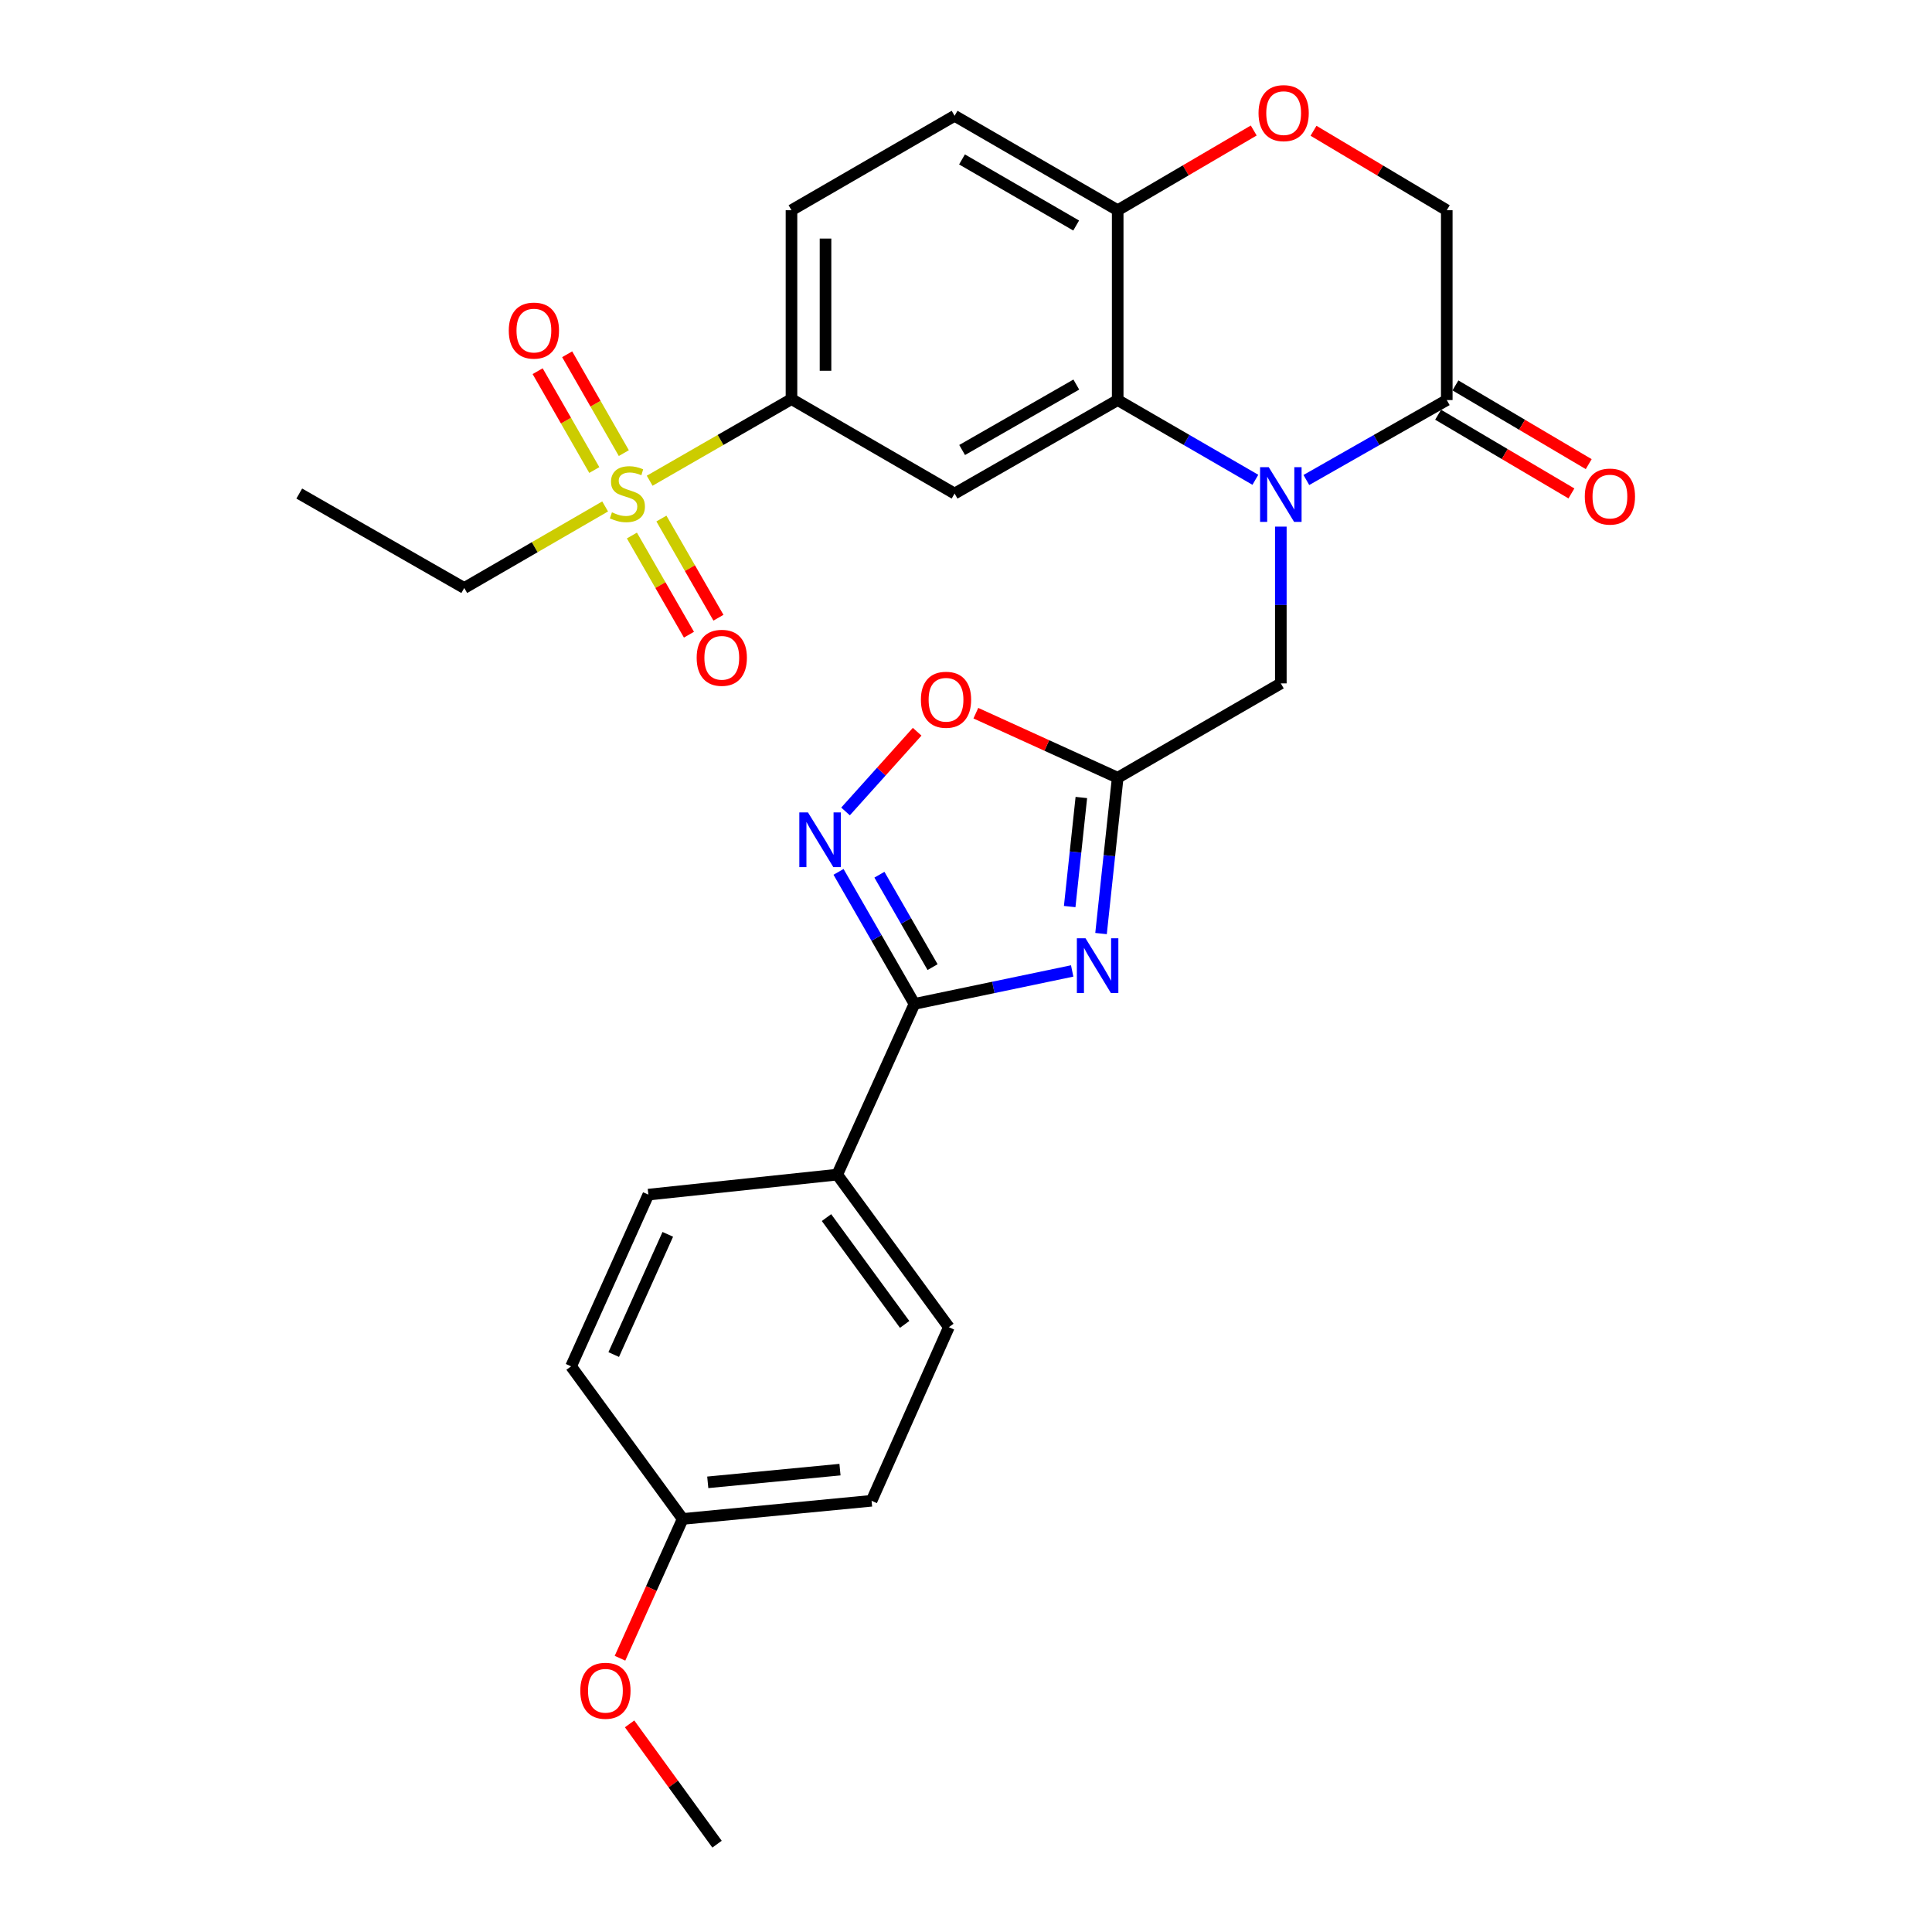 <?xml version='1.0' encoding='iso-8859-1'?>
<svg version='1.1' baseProfile='full'
              xmlns='http://www.w3.org/2000/svg'
                      xmlns:rdkit='http://www.rdkit.org/xml'
                      xmlns:xlink='http://www.w3.org/1999/xlink'
                  xml:space='preserve'
width='1000px' height='1000px' viewBox='0 0 1000 1000'>
<!-- END OF HEADER -->
<rect style='opacity:1.0;fill:#FFFFFF;stroke:none' width='1000' height='1000' x='0' y='0'> </rect>
<path class='bond-3' d='M 649.777,248.34 L 614.146,227.708' style='fill:none;fill-rule:evenodd;stroke:#0000FF;stroke-width:6px;stroke-linecap:butt;stroke-linejoin:miter;stroke-opacity:1' />
<path class='bond-3' d='M 614.146,227.708 L 578.515,207.075' style='fill:none;fill-rule:evenodd;stroke:#000000;stroke-width:6px;stroke-linecap:butt;stroke-linejoin:miter;stroke-opacity:1' />
<path class='bond-7' d='M 676.167,248.45 L 712.507,227.763' style='fill:none;fill-rule:evenodd;stroke:#0000FF;stroke-width:6px;stroke-linecap:butt;stroke-linejoin:miter;stroke-opacity:1' />
<path class='bond-7' d='M 712.507,227.763 L 748.847,207.075' style='fill:none;fill-rule:evenodd;stroke:#000000;stroke-width:6px;stroke-linecap:butt;stroke-linejoin:miter;stroke-opacity:1' />
<path class='bond-10' d='M 662.956,272.575 L 662.956,313.149' style='fill:none;fill-rule:evenodd;stroke:#0000FF;stroke-width:6px;stroke-linecap:butt;stroke-linejoin:miter;stroke-opacity:1' />
<path class='bond-10' d='M 662.956,313.149 L 662.956,353.723' style='fill:none;fill-rule:evenodd;stroke:#000000;stroke-width:6px;stroke-linecap:butt;stroke-linejoin:miter;stroke-opacity:1' />
<path class='bond-0' d='M 569.895,483.208 L 574.205,442.884' style='fill:none;fill-rule:evenodd;stroke:#0000FF;stroke-width:6px;stroke-linecap:butt;stroke-linejoin:miter;stroke-opacity:1' />
<path class='bond-0' d='M 574.205,442.884 L 578.515,402.56' style='fill:none;fill-rule:evenodd;stroke:#000000;stroke-width:6px;stroke-linecap:butt;stroke-linejoin:miter;stroke-opacity:1' />
<path class='bond-0' d='M 553.671,469.239 L 556.688,441.012' style='fill:none;fill-rule:evenodd;stroke:#0000FF;stroke-width:6px;stroke-linecap:butt;stroke-linejoin:miter;stroke-opacity:1' />
<path class='bond-0' d='M 556.688,441.012 L 559.705,412.785' style='fill:none;fill-rule:evenodd;stroke:#000000;stroke-width:6px;stroke-linecap:butt;stroke-linejoin:miter;stroke-opacity:1' />
<path class='bond-2' d='M 554.96,502.562 L 514.142,511.087' style='fill:none;fill-rule:evenodd;stroke:#0000FF;stroke-width:6px;stroke-linecap:butt;stroke-linejoin:miter;stroke-opacity:1' />
<path class='bond-2' d='M 514.142,511.087 L 473.324,519.613' style='fill:none;fill-rule:evenodd;stroke:#000000;stroke-width:6px;stroke-linecap:butt;stroke-linejoin:miter;stroke-opacity:1' />
<path class='bond-1' d='M 336.268,248.826 L 372.969,227.701' style='fill:none;fill-rule:evenodd;stroke:#CCCC00;stroke-width:6px;stroke-linecap:butt;stroke-linejoin:miter;stroke-opacity:1' />
<path class='bond-1' d='M 372.969,227.701 L 409.67,206.576' style='fill:none;fill-rule:evenodd;stroke:#000000;stroke-width:6px;stroke-linecap:butt;stroke-linejoin:miter;stroke-opacity:1' />
<path class='bond-14' d='M 327.072,277.184 L 341.836,302.85' style='fill:none;fill-rule:evenodd;stroke:#CCCC00;stroke-width:6px;stroke-linecap:butt;stroke-linejoin:miter;stroke-opacity:1' />
<path class='bond-14' d='M 341.836,302.85 L 356.601,328.516' style='fill:none;fill-rule:evenodd;stroke:#FF0000;stroke-width:6px;stroke-linecap:butt;stroke-linejoin:miter;stroke-opacity:1' />
<path class='bond-14' d='M 342.342,268.4 L 357.107,294.066' style='fill:none;fill-rule:evenodd;stroke:#CCCC00;stroke-width:6px;stroke-linecap:butt;stroke-linejoin:miter;stroke-opacity:1' />
<path class='bond-14' d='M 357.107,294.066 L 371.871,319.732' style='fill:none;fill-rule:evenodd;stroke:#FF0000;stroke-width:6px;stroke-linecap:butt;stroke-linejoin:miter;stroke-opacity:1' />
<path class='bond-15' d='M 322.892,234.529 L 308.229,208.947' style='fill:none;fill-rule:evenodd;stroke:#CCCC00;stroke-width:6px;stroke-linecap:butt;stroke-linejoin:miter;stroke-opacity:1' />
<path class='bond-15' d='M 308.229,208.947 L 293.565,183.366' style='fill:none;fill-rule:evenodd;stroke:#FF0000;stroke-width:6px;stroke-linecap:butt;stroke-linejoin:miter;stroke-opacity:1' />
<path class='bond-15' d='M 307.608,243.29 L 292.945,217.708' style='fill:none;fill-rule:evenodd;stroke:#CCCC00;stroke-width:6px;stroke-linecap:butt;stroke-linejoin:miter;stroke-opacity:1' />
<path class='bond-15' d='M 292.945,217.708 L 278.282,192.126' style='fill:none;fill-rule:evenodd;stroke:#FF0000;stroke-width:6px;stroke-linecap:butt;stroke-linejoin:miter;stroke-opacity:1' />
<path class='bond-22' d='M 313.219,262.131 L 276.758,283.24' style='fill:none;fill-rule:evenodd;stroke:#CCCC00;stroke-width:6px;stroke-linecap:butt;stroke-linejoin:miter;stroke-opacity:1' />
<path class='bond-22' d='M 276.758,283.24 L 240.296,304.348' style='fill:none;fill-rule:evenodd;stroke:#000000;stroke-width:6px;stroke-linecap:butt;stroke-linejoin:miter;stroke-opacity:1' />
<path class='bond-13' d='M 473.324,519.613 L 433.344,607.979' style='fill:none;fill-rule:evenodd;stroke:#000000;stroke-width:6px;stroke-linecap:butt;stroke-linejoin:miter;stroke-opacity:1' />
<path class='bond-30' d='M 473.324,519.613 L 453.673,485.447' style='fill:none;fill-rule:evenodd;stroke:#000000;stroke-width:6px;stroke-linecap:butt;stroke-linejoin:miter;stroke-opacity:1' />
<path class='bond-30' d='M 453.673,485.447 L 434.021,451.281' style='fill:none;fill-rule:evenodd;stroke:#0000FF;stroke-width:6px;stroke-linecap:butt;stroke-linejoin:miter;stroke-opacity:1' />
<path class='bond-30' d='M 482.699,500.579 L 468.943,476.663' style='fill:none;fill-rule:evenodd;stroke:#000000;stroke-width:6px;stroke-linecap:butt;stroke-linejoin:miter;stroke-opacity:1' />
<path class='bond-30' d='M 468.943,476.663 L 455.187,452.747' style='fill:none;fill-rule:evenodd;stroke:#0000FF;stroke-width:6px;stroke-linecap:butt;stroke-linejoin:miter;stroke-opacity:1' />
<path class='bond-6' d='M 578.515,207.075 L 494.092,255.462' style='fill:none;fill-rule:evenodd;stroke:#000000;stroke-width:6px;stroke-linecap:butt;stroke-linejoin:miter;stroke-opacity:1' />
<path class='bond-6' d='M 557.091,199.049 L 497.995,232.92' style='fill:none;fill-rule:evenodd;stroke:#000000;stroke-width:6px;stroke-linecap:butt;stroke-linejoin:miter;stroke-opacity:1' />
<path class='bond-12' d='M 578.515,207.075 L 578.515,108.814' style='fill:none;fill-rule:evenodd;stroke:#000000;stroke-width:6px;stroke-linecap:butt;stroke-linejoin:miter;stroke-opacity:1' />
<path class='bond-4' d='M 578.515,402.56 L 662.956,353.723' style='fill:none;fill-rule:evenodd;stroke:#000000;stroke-width:6px;stroke-linecap:butt;stroke-linejoin:miter;stroke-opacity:1' />
<path class='bond-9' d='M 578.515,402.56 L 541.807,385.85' style='fill:none;fill-rule:evenodd;stroke:#000000;stroke-width:6px;stroke-linecap:butt;stroke-linejoin:miter;stroke-opacity:1' />
<path class='bond-9' d='M 541.807,385.85 L 505.099,369.14' style='fill:none;fill-rule:evenodd;stroke:#FF0000;stroke-width:6px;stroke-linecap:butt;stroke-linejoin:miter;stroke-opacity:1' />
<path class='bond-5' d='M 437.646,420.003 L 456.18,399.375' style='fill:none;fill-rule:evenodd;stroke:#0000FF;stroke-width:6px;stroke-linecap:butt;stroke-linejoin:miter;stroke-opacity:1' />
<path class='bond-5' d='M 456.18,399.375 L 474.713,378.746' style='fill:none;fill-rule:evenodd;stroke:#FF0000;stroke-width:6px;stroke-linecap:butt;stroke-linejoin:miter;stroke-opacity:1' />
<path class='bond-8' d='M 494.092,255.462 L 409.67,206.576' style='fill:none;fill-rule:evenodd;stroke:#000000;stroke-width:6px;stroke-linecap:butt;stroke-linejoin:miter;stroke-opacity:1' />
<path class='bond-16' d='M 748.847,207.075 L 748.847,108.814' style='fill:none;fill-rule:evenodd;stroke:#000000;stroke-width:6px;stroke-linecap:butt;stroke-linejoin:miter;stroke-opacity:1' />
<path class='bond-17' d='M 744.368,214.66 L 778.863,235.03' style='fill:none;fill-rule:evenodd;stroke:#000000;stroke-width:6px;stroke-linecap:butt;stroke-linejoin:miter;stroke-opacity:1' />
<path class='bond-17' d='M 778.863,235.03 L 813.358,255.4' style='fill:none;fill-rule:evenodd;stroke:#FF0000;stroke-width:6px;stroke-linecap:butt;stroke-linejoin:miter;stroke-opacity:1' />
<path class='bond-17' d='M 753.326,199.491 L 787.821,219.861' style='fill:none;fill-rule:evenodd;stroke:#000000;stroke-width:6px;stroke-linecap:butt;stroke-linejoin:miter;stroke-opacity:1' />
<path class='bond-17' d='M 787.821,219.861 L 822.316,240.231' style='fill:none;fill-rule:evenodd;stroke:#FF0000;stroke-width:6px;stroke-linecap:butt;stroke-linejoin:miter;stroke-opacity:1' />
<path class='bond-31' d='M 409.67,206.576 L 409.67,108.814' style='fill:none;fill-rule:evenodd;stroke:#000000;stroke-width:6px;stroke-linecap:butt;stroke-linejoin:miter;stroke-opacity:1' />
<path class='bond-31' d='M 427.286,191.912 L 427.286,123.479' style='fill:none;fill-rule:evenodd;stroke:#000000;stroke-width:6px;stroke-linecap:butt;stroke-linejoin:miter;stroke-opacity:1' />
<path class='bond-11' d='M 679.872,67.687 L 714.36,88.251' style='fill:none;fill-rule:evenodd;stroke:#FF0000;stroke-width:6px;stroke-linecap:butt;stroke-linejoin:miter;stroke-opacity:1' />
<path class='bond-11' d='M 714.36,88.251 L 748.847,108.814' style='fill:none;fill-rule:evenodd;stroke:#000000;stroke-width:6px;stroke-linecap:butt;stroke-linejoin:miter;stroke-opacity:1' />
<path class='bond-29' d='M 648.926,67.548 L 613.72,88.181' style='fill:none;fill-rule:evenodd;stroke:#FF0000;stroke-width:6px;stroke-linecap:butt;stroke-linejoin:miter;stroke-opacity:1' />
<path class='bond-29' d='M 613.72,88.181 L 578.515,108.814' style='fill:none;fill-rule:evenodd;stroke:#000000;stroke-width:6px;stroke-linecap:butt;stroke-linejoin:miter;stroke-opacity:1' />
<path class='bond-19' d='M 578.515,108.814 L 494.092,59.938' style='fill:none;fill-rule:evenodd;stroke:#000000;stroke-width:6px;stroke-linecap:butt;stroke-linejoin:miter;stroke-opacity:1' />
<path class='bond-19' d='M 557.025,116.729 L 497.929,82.515' style='fill:none;fill-rule:evenodd;stroke:#000000;stroke-width:6px;stroke-linecap:butt;stroke-linejoin:miter;stroke-opacity:1' />
<path class='bond-20' d='M 433.344,607.979 L 491.127,686.95' style='fill:none;fill-rule:evenodd;stroke:#000000;stroke-width:6px;stroke-linecap:butt;stroke-linejoin:miter;stroke-opacity:1' />
<path class='bond-20' d='M 427.795,630.227 L 468.242,685.507' style='fill:none;fill-rule:evenodd;stroke:#000000;stroke-width:6px;stroke-linecap:butt;stroke-linejoin:miter;stroke-opacity:1' />
<path class='bond-21' d='M 433.344,607.979 L 335.582,618.334' style='fill:none;fill-rule:evenodd;stroke:#000000;stroke-width:6px;stroke-linecap:butt;stroke-linejoin:miter;stroke-opacity:1' />
<path class='bond-18' d='M 409.67,108.814 L 494.092,59.938' style='fill:none;fill-rule:evenodd;stroke:#000000;stroke-width:6px;stroke-linecap:butt;stroke-linejoin:miter;stroke-opacity:1' />
<path class='bond-25' d='M 491.127,686.95 L 451.127,776.804' style='fill:none;fill-rule:evenodd;stroke:#000000;stroke-width:6px;stroke-linecap:butt;stroke-linejoin:miter;stroke-opacity:1' />
<path class='bond-24' d='M 335.582,618.334 L 295.593,707.219' style='fill:none;fill-rule:evenodd;stroke:#000000;stroke-width:6px;stroke-linecap:butt;stroke-linejoin:miter;stroke-opacity:1' />
<path class='bond-24' d='M 345.649,638.894 L 317.657,701.114' style='fill:none;fill-rule:evenodd;stroke:#000000;stroke-width:6px;stroke-linecap:butt;stroke-linejoin:miter;stroke-opacity:1' />
<path class='bond-28' d='M 240.296,304.348 L 154.895,255.462' style='fill:none;fill-rule:evenodd;stroke:#000000;stroke-width:6px;stroke-linecap:butt;stroke-linejoin:miter;stroke-opacity:1' />
<path class='bond-23' d='M 353.355,786.2 L 295.593,707.219' style='fill:none;fill-rule:evenodd;stroke:#000000;stroke-width:6px;stroke-linecap:butt;stroke-linejoin:miter;stroke-opacity:1' />
<path class='bond-26' d='M 353.355,786.2 L 337.131,822.25' style='fill:none;fill-rule:evenodd;stroke:#000000;stroke-width:6px;stroke-linecap:butt;stroke-linejoin:miter;stroke-opacity:1' />
<path class='bond-26' d='M 337.131,822.25 L 320.907,858.3' style='fill:none;fill-rule:evenodd;stroke:#FF0000;stroke-width:6px;stroke-linecap:butt;stroke-linejoin:miter;stroke-opacity:1' />
<path class='bond-32' d='M 353.355,786.2 L 451.127,776.804' style='fill:none;fill-rule:evenodd;stroke:#000000;stroke-width:6px;stroke-linecap:butt;stroke-linejoin:miter;stroke-opacity:1' />
<path class='bond-32' d='M 366.336,767.255 L 434.776,760.678' style='fill:none;fill-rule:evenodd;stroke:#000000;stroke-width:6px;stroke-linecap:butt;stroke-linejoin:miter;stroke-opacity:1' />
<path class='bond-27' d='M 325.879,892.272 L 348.509,923.409' style='fill:none;fill-rule:evenodd;stroke:#FF0000;stroke-width:6px;stroke-linecap:butt;stroke-linejoin:miter;stroke-opacity:1' />
<path class='bond-27' d='M 348.509,923.409 L 371.138,954.545' style='fill:none;fill-rule:evenodd;stroke:#000000;stroke-width:6px;stroke-linecap:butt;stroke-linejoin:miter;stroke-opacity:1' />
<path  class='atom-0' d='M 656.696 241.811
L 665.976 256.811
Q 666.896 258.291, 668.376 260.971
Q 669.856 263.651, 669.936 263.811
L 669.936 241.811
L 673.696 241.811
L 673.696 270.131
L 669.816 270.131
L 659.856 253.731
Q 658.696 251.811, 657.456 249.611
Q 656.256 247.411, 655.896 246.731
L 655.896 270.131
L 652.216 270.131
L 652.216 241.811
L 656.696 241.811
' fill='#0000FF'/>
<path  class='atom-1' d='M 561.861 485.653
L 571.141 500.653
Q 572.061 502.133, 573.541 504.813
Q 575.021 507.493, 575.101 507.653
L 575.101 485.653
L 578.861 485.653
L 578.861 513.973
L 574.981 513.973
L 565.021 497.573
Q 563.861 495.653, 562.621 493.453
Q 561.421 491.253, 561.061 490.573
L 561.061 513.973
L 557.381 513.973
L 557.381 485.653
L 561.861 485.653
' fill='#0000FF'/>
<path  class='atom-2' d='M 316.738 265.182
Q 317.058 265.302, 318.378 265.862
Q 319.698 266.422, 321.138 266.782
Q 322.618 267.102, 324.058 267.102
Q 326.738 267.102, 328.298 265.822
Q 329.858 264.502, 329.858 262.222
Q 329.858 260.662, 329.058 259.702
Q 328.298 258.742, 327.098 258.222
Q 325.898 257.702, 323.898 257.102
Q 321.378 256.342, 319.858 255.622
Q 318.378 254.902, 317.298 253.382
Q 316.258 251.862, 316.258 249.302
Q 316.258 245.742, 318.658 243.542
Q 321.098 241.342, 325.898 241.342
Q 329.178 241.342, 332.898 242.902
L 331.978 245.982
Q 328.578 244.582, 326.018 244.582
Q 323.258 244.582, 321.738 245.742
Q 320.218 246.862, 320.258 248.822
Q 320.258 250.342, 321.018 251.262
Q 321.818 252.182, 322.938 252.702
Q 324.098 253.222, 326.018 253.822
Q 328.578 254.622, 330.098 255.422
Q 331.618 256.222, 332.698 257.862
Q 333.818 259.462, 333.818 262.222
Q 333.818 266.142, 331.178 268.262
Q 328.578 270.342, 324.218 270.342
Q 321.698 270.342, 319.778 269.782
Q 317.898 269.262, 315.658 268.342
L 316.738 265.182
' fill='#CCCC00'/>
<path  class='atom-6' d='M 418.208 420.511
L 427.488 435.511
Q 428.408 436.991, 429.888 439.671
Q 431.368 442.351, 431.448 442.511
L 431.448 420.511
L 435.208 420.511
L 435.208 448.831
L 431.328 448.831
L 421.368 432.431
Q 420.208 430.511, 418.968 428.311
Q 417.768 426.111, 417.408 425.431
L 417.408 448.831
L 413.728 448.831
L 413.728 420.511
L 418.208 420.511
' fill='#0000FF'/>
<path  class='atom-10' d='M 476.659 362.191
Q 476.659 355.391, 480.019 351.591
Q 483.379 347.791, 489.659 347.791
Q 495.939 347.791, 499.299 351.591
Q 502.659 355.391, 502.659 362.191
Q 502.659 369.071, 499.259 372.991
Q 495.859 376.871, 489.659 376.871
Q 483.419 376.871, 480.019 372.991
Q 476.659 369.111, 476.659 362.191
M 489.659 373.671
Q 493.979 373.671, 496.299 370.791
Q 498.659 367.871, 498.659 362.191
Q 498.659 356.631, 496.299 353.831
Q 493.979 350.991, 489.659 350.991
Q 485.339 350.991, 482.979 353.791
Q 480.659 356.591, 480.659 362.191
Q 480.659 367.911, 482.979 370.791
Q 485.339 373.671, 489.659 373.671
' fill='#FF0000'/>
<path  class='atom-12' d='M 651.415 58.55
Q 651.415 51.75, 654.775 47.95
Q 658.135 44.15, 664.415 44.15
Q 670.695 44.15, 674.055 47.95
Q 677.415 51.75, 677.415 58.55
Q 677.415 65.43, 674.015 69.35
Q 670.615 73.23, 664.415 73.23
Q 658.175 73.23, 654.775 69.35
Q 651.415 65.47, 651.415 58.55
M 664.415 70.03
Q 668.735 70.03, 671.055 67.15
Q 673.415 64.23, 673.415 58.55
Q 673.415 52.99, 671.055 50.19
Q 668.735 47.35, 664.415 47.35
Q 660.095 47.35, 657.735 50.15
Q 655.415 52.95, 655.415 58.55
Q 655.415 64.27, 657.735 67.15
Q 660.095 70.03, 664.415 70.03
' fill='#FF0000'/>
<path  class='atom-15' d='M 360.595 340.474
Q 360.595 333.674, 363.955 329.874
Q 367.315 326.074, 373.595 326.074
Q 379.875 326.074, 383.235 329.874
Q 386.595 333.674, 386.595 340.474
Q 386.595 347.354, 383.195 351.274
Q 379.795 355.154, 373.595 355.154
Q 367.355 355.154, 363.955 351.274
Q 360.595 347.394, 360.595 340.474
M 373.595 351.954
Q 377.915 351.954, 380.235 349.074
Q 382.595 346.154, 382.595 340.474
Q 382.595 334.914, 380.235 332.114
Q 377.915 329.274, 373.595 329.274
Q 369.275 329.274, 366.915 332.074
Q 364.595 334.874, 364.595 340.474
Q 364.595 346.194, 366.915 349.074
Q 369.275 351.954, 373.595 351.954
' fill='#FF0000'/>
<path  class='atom-16' d='M 263.342 171.11
Q 263.342 164.31, 266.702 160.51
Q 270.062 156.71, 276.342 156.71
Q 282.622 156.71, 285.982 160.51
Q 289.342 164.31, 289.342 171.11
Q 289.342 177.99, 285.942 181.91
Q 282.542 185.79, 276.342 185.79
Q 270.102 185.79, 266.702 181.91
Q 263.342 178.03, 263.342 171.11
M 276.342 182.59
Q 280.662 182.59, 282.982 179.71
Q 285.342 176.79, 285.342 171.11
Q 285.342 165.55, 282.982 162.75
Q 280.662 159.91, 276.342 159.91
Q 272.022 159.91, 269.662 162.71
Q 267.342 165.51, 267.342 171.11
Q 267.342 176.83, 269.662 179.71
Q 272.022 182.59, 276.342 182.59
' fill='#FF0000'/>
<path  class='atom-18' d='M 820.289 257.02
Q 820.289 250.22, 823.649 246.42
Q 827.009 242.62, 833.289 242.62
Q 839.569 242.62, 842.929 246.42
Q 846.289 250.22, 846.289 257.02
Q 846.289 263.9, 842.889 267.82
Q 839.489 271.7, 833.289 271.7
Q 827.049 271.7, 823.649 267.82
Q 820.289 263.94, 820.289 257.02
M 833.289 268.5
Q 837.609 268.5, 839.929 265.62
Q 842.289 262.7, 842.289 257.02
Q 842.289 251.46, 839.929 248.66
Q 837.609 245.82, 833.289 245.82
Q 828.969 245.82, 826.609 248.62
Q 824.289 251.42, 824.289 257.02
Q 824.289 262.74, 826.609 265.62
Q 828.969 268.5, 833.289 268.5
' fill='#FF0000'/>
<path  class='atom-27' d='M 300.366 875.136
Q 300.366 868.336, 303.726 864.536
Q 307.086 860.736, 313.366 860.736
Q 319.646 860.736, 323.006 864.536
Q 326.366 868.336, 326.366 875.136
Q 326.366 882.016, 322.966 885.936
Q 319.566 889.816, 313.366 889.816
Q 307.126 889.816, 303.726 885.936
Q 300.366 882.056, 300.366 875.136
M 313.366 886.616
Q 317.686 886.616, 320.006 883.736
Q 322.366 880.816, 322.366 875.136
Q 322.366 869.576, 320.006 866.776
Q 317.686 863.936, 313.366 863.936
Q 309.046 863.936, 306.686 866.736
Q 304.366 869.536, 304.366 875.136
Q 304.366 880.856, 306.686 883.736
Q 309.046 886.616, 313.366 886.616
' fill='#FF0000'/>
</svg>
